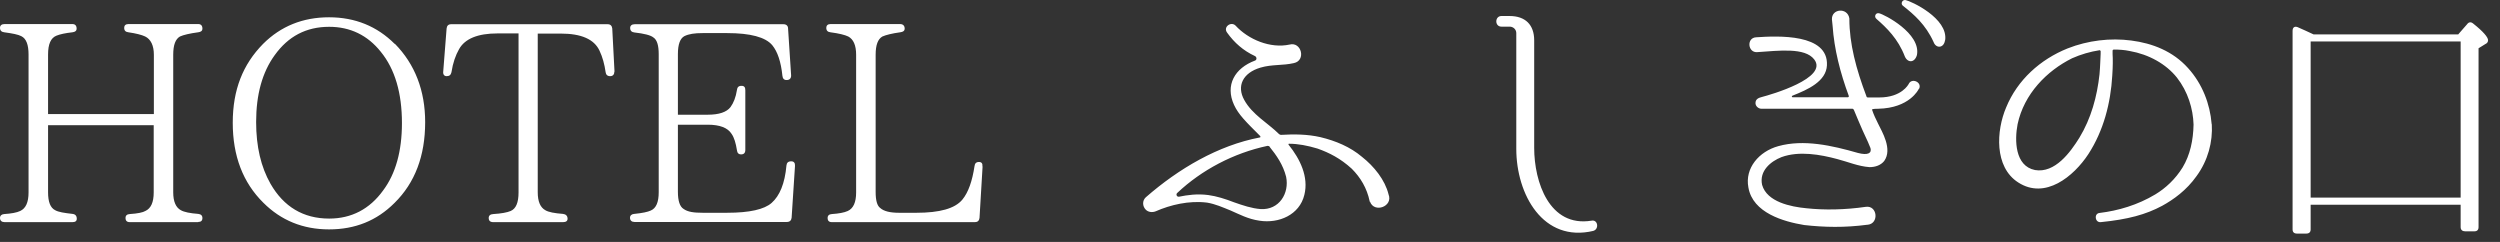 <svg width="155" height="15" fill="none" xmlns="http://www.w3.org/2000/svg"><rect width="100%" height="100%" fill="#333333" stroke="none"/><path d="M12.29 13.772H8.04c-.17 0-.26-.09-.26-.26 0-.14.09-.23.26-.24.49-.03.82-.1.97-.19.35-.16.52-.54.52-1.15v-4.17H2.98v4.16c0 .59.14.96.44 1.11.21.12.56.17 1.08.23.17.02.26.12.26.3 0 .14-.09.21-.26.21H.28c-.17 0-.28-.09-.28-.26 0-.14.1-.23.26-.24.45-.03.78-.09.99-.19.35-.16.52-.54.52-1.15v-8.56c0-.59-.14-.98-.45-1.13-.19-.1-.54-.17-1.06-.24-.16-.02-.26-.1-.26-.28 0-.14.1-.23.28-.23h4.21c.17 0 .26.1.26.28 0 .14-.09.21-.26.23-.44.05-.77.12-.99.21-.35.14-.52.52-.52 1.17v3.69h6.56v-3.68c0-.57-.19-.96-.54-1.13-.21-.1-.56-.19-1.04-.26-.17-.02-.26-.1-.26-.28 0-.14.09-.23.26-.23h4.33c.17 0 .26.1.26.28 0 .14-.09.21-.26.23-.52.07-.91.16-1.13.26-.28.16-.42.52-.42 1.13v8.53c0 .57.16.94.47 1.11.21.12.57.19 1.08.23.17.02.26.1.26.26s-.09.24-.26.24v.01Zm12.19-11.06c1.25 1.27 1.88 2.91 1.88 4.86 0 2.09-.63 3.76-1.9 5.01-1.1 1.1-2.44 1.64-4.06 1.64-1.62 0-2.98-.56-4.07-1.65-1.27-1.25-1.9-2.91-1.9-4.96s.63-3.62 1.88-4.89c1.1-1.1 2.47-1.65 4.09-1.65 1.62 0 2.98.56 4.07 1.65l.01-.01Zm-7.45.71c-.77 1.06-1.15 2.44-1.15 4.14 0 1.53.3 2.79.89 3.83.82 1.43 2.04 2.16 3.64 2.16 1.38 0 2.51-.59 3.34-1.74.78-1.04 1.17-2.44 1.17-4.18 0-1.86-.43-3.34-1.31-4.42-.82-1.03-1.9-1.55-3.2-1.55-1.43 0-2.54.59-3.38 1.76Zm21.06 1.02c0 .17-.09.28-.26.28s-.26-.09-.28-.24c-.07-.49-.19-.94-.38-1.34-.33-.71-1.13-1.06-2.4-1.06h-1.43v9.84c0 .57.16.94.47 1.11.19.12.57.19 1.1.23.17.02.28.12.28.3 0 .14-.1.21-.28.21h-4.33c-.19 0-.28-.09-.28-.26 0-.14.09-.23.28-.24.5-.03.87-.1 1.08-.19.33-.14.49-.52.49-1.15v-9.86h-1.31c-1.22 0-2.02.33-2.38.98-.21.37-.38.84-.47 1.43-.04.16-.12.24-.3.24-.14 0-.23-.1-.21-.28l.21-2.68c.02-.16.1-.26.28-.26h9.71c.17 0 .26.1.28.26l.14 2.68h-.01Zm11.2 5.84-.21 3.22c-.02.17-.12.26-.3.26h-9.44c-.17 0-.28-.09-.28-.26 0-.14.1-.23.26-.24.5-.05.84-.12 1.03-.21.33-.14.49-.52.49-1.13v-8.56c0-.54-.1-.89-.33-1.04-.17-.14-.57-.24-1.18-.31-.16-.02-.26-.1-.26-.28 0-.14.1-.23.28-.23h9.23c.17 0 .28.1.28.26l.19 2.92c0 .17-.09.28-.28.28-.16 0-.24-.09-.26-.26-.09-.87-.3-1.5-.63-1.9-.42-.5-1.36-.75-2.79-.75h-1.53c-.49 0-.85.05-1.13.19-.26.14-.4.5-.4 1.11v3.76h1.85c.7 0 1.17-.16 1.41-.47.19-.26.33-.61.4-1.06.02-.17.1-.26.28-.26.18 0 .24.09.24.28v3.69c0 .19-.09.28-.26.28-.16 0-.24-.09-.26-.26-.07-.44-.17-.78-.33-1.01-.24-.38-.73-.57-1.48-.57h-1.85v4.16c0 .56.12.92.35 1.06.26.19.64.24 1.18.24h1.53c1.38 0 2.3-.21 2.75-.61.5-.44.82-1.2.92-2.32.02-.17.1-.26.3-.26.16 0 .24.1.23.28Zm11.63.04-.19 3.19c-.02.17-.12.26-.28.26h-8.88c-.17 0-.26-.09-.26-.26 0-.14.09-.23.26-.24.44-.03.77-.09.99-.19.35-.16.52-.54.52-1.15v-8.54c0-.59-.17-.96-.49-1.13-.21-.1-.57-.19-1.1-.26-.17-.02-.26-.1-.26-.28 0-.14.09-.23.26-.23h4.32c.17 0 .28.1.28.28 0 .14-.1.21-.28.23-.5.07-.87.16-1.1.26-.28.16-.42.52-.42 1.13v8.51c0 .52.09.85.28.99.23.21.63.3 1.18.3h1.06c1.45 0 2.4-.26 2.86-.82.37-.45.61-1.15.75-2.07.02-.17.1-.26.28-.26.16 0 .23.1.21.28h.01Zm24.02 2.21-.02-.05c-.17-.82-.57-1.48-1.11-2.02-.7-.64-1.39-.99-2.12-1.25-.63-.19-1.22-.3-1.76-.3-.03-.02-.07.04-.03.07.7.87 1.25 1.98.97 3.1-.3 1.24-1.58 1.79-2.79 1.6-.7-.1-1.25-.4-1.78-.63-.52-.21-.94-.4-1.46-.49-1.13-.14-2.28.14-3.19.54-.23.09-.47.04-.61-.1-.21-.21-.23-.56 0-.77 2.04-1.78 4.49-3.22 7.07-3.71.04 0 .05-.05.02-.09-.87-.87-1.34-1.32-1.62-1.93-.56-1.22.04-2.28 1.31-2.75.12-.05.1-.23-.02-.28-.71-.33-1.27-.82-1.72-1.45-.26-.35.24-.71.52-.44.8.87 2.16 1.44 3.36 1.18.73-.19 1.03.99.26 1.15-.68.16-1.36.07-2.07.28-1.11.33-1.48 1.15-1.01 2 .5.92 1.48 1.44 2.16 2.12.03.03.09.05.12.05.82-.05 1.65-.04 2.44.14.96.23 1.86.61 2.58 1.22.75.59 1.43 1.43 1.65 2.33.3.75-.89 1.18-1.15.45v.03Zm-6.23-3.46s-.07-.03-.12-.03c-2.12.45-4.09 1.5-5.59 2.91-.12.09-.04.28.12.24.49-.1 1.1-.19 1.79-.1.52.07 1.06.24 1.6.45.54.19 1.1.38 1.65.42 1.15.07 1.79-.98 1.58-2-.19-.75-.59-1.32-1.04-1.88l.01-.01Zm20.09 5.24c-3.13.75-4.79-2.26-4.79-5.08v-7.18c0-.21-.16-.38-.38-.4h-.54c-.43 0-.42-.66 0-.66h.5c.98 0 1.53.54 1.53 1.51v6.67c0 2.11.94 4.93 3.55 4.51.4-.09.49.52.12.63h.01Zm20.17-8.81c-.02.05-.58 1.2-2.52 1.24-.38 0-.4.04-.38.07.1.3.23.57.37.85.24.5.91 1.58.38 2.32-.21.26-.54.38-.91.38-.7-.05-1.34-.33-2-.5-1.04-.28-2.37-.52-3.46-.12-.66.26-1.39.85-1.2 1.72.3 1.06 1.78 1.36 2.75 1.45 1.1.12 2.38.1 3.69-.09.71-.09.82 1.03.12 1.11h-.02c-1.43.19-2.68.16-3.93.02-1.27-.21-3.19-.75-3.46-2.33-.23-1.2.66-2.23 1.85-2.56 1.58-.44 3.34-.04 4.94.42.61.16.87.02.78-.3-.03-.09-.23-.56-.49-1.1-.19-.44-.37-.85-.54-1.27-.02-.03-.05-.07-.09-.07h-5.64c-.19 0-.37-.16-.37-.35 0-.26.21-.33.4-.38.54-.14 4.14-1.17 3.24-2.33-.58-.75-2.18-.54-3.53-.45-.59.05-.68-.89-.07-.92 1.34-.09 4.49-.24 4.39 1.74-.05.99-1.17 1.5-2.14 1.88-.07.04-.03.1.02.1h3.43s.05-.03.05-.07c-.54-1.46-.91-2.91-1.01-4.37 0 0-.02-.24-.04-.38-.04-.68.97-.77 1.08-.07v.02c0 1.55.42 3.12 1.06 4.81 0 .05.05.07.09.07h.7c1.39 0 1.81-.8 1.83-.84.19-.4.85-.1.64.31l-.01-.01Zm-.12-2.09c-.14.49-.57.5-.75.09-.42-1.1-1.13-1.78-1.76-2.33-.17-.14-.05-.4.16-.35.33.07 2.61 1.25 2.35 2.59Zm1.74-.91c-.07.49-.56.52-.71.1-.49-1.08-1.22-1.71-1.88-2.23-.19-.12-.07-.4.14-.37.35.07 2.65 1.13 2.46 2.49l-.01.01Zm16.54 5.19c.07 1.11-.24 2.26-.94 3.22-.63.89-1.43 1.46-2.14 1.85-1.01.54-2.11.84-3.8 1.01-.37.04-.44-.54-.07-.57 1.15-.14 2.35-.49 3.45-1.15.63-.38 1.24-.94 1.69-1.67.47-.78.66-1.69.68-2.66-.03-.98-.35-2.04-1.03-2.91-.68-.85-1.74-1.44-2.93-1.65-.33-.07-.66-.09-.99-.09-.03 0-.07.03-.07.07v.21c.02.31.02.75-.02 1.34-.1 1.71-.54 3.41-1.48 4.86-.91 1.39-2.68 2.84-4.35 1.76-1.5-.96-1.36-3.22-.75-4.65.7-1.71 2.12-2.98 3.81-3.66 1.27-.5 2.65-.66 3.95-.49 1.31.17 2.58.66 3.52 1.71.89.98 1.36 2.23 1.46 3.45v.03l.01-.01Zm-6.88-4.51s-.04-.07-.07-.07c-.59.09-1.17.26-1.71.5-1.57.78-2.98 2.21-3.38 4.09-.19.99-.17 2.59 1.08 2.84 1.24.21 2.19-1.1 2.75-2 .73-1.2 1.1-2.56 1.25-3.94.05-.56.05-.97.07-1.27v-.16l.01.01Zm22.15-1.04.56-.64c.1-.14.24-.16.38-.04.63.5.92.85.92 1.03 0 .1-.05.19-.17.24l-.42.26v11.09c0 .17-.09.26-.26.26h-.57c-.17 0-.28-.09-.28-.26v-1.39h-9.3v1.53c0 .17-.09.26-.28.26h-.56c-.19 0-.28-.09-.28-.26V1.912c0-.21.12-.3.31-.23.31.14.64.28.99.45h8.95l.01.01Zm-9.14.44v9.67h9.3v-9.68h-9.3v.01Z" fill="#fff"/></svg>
